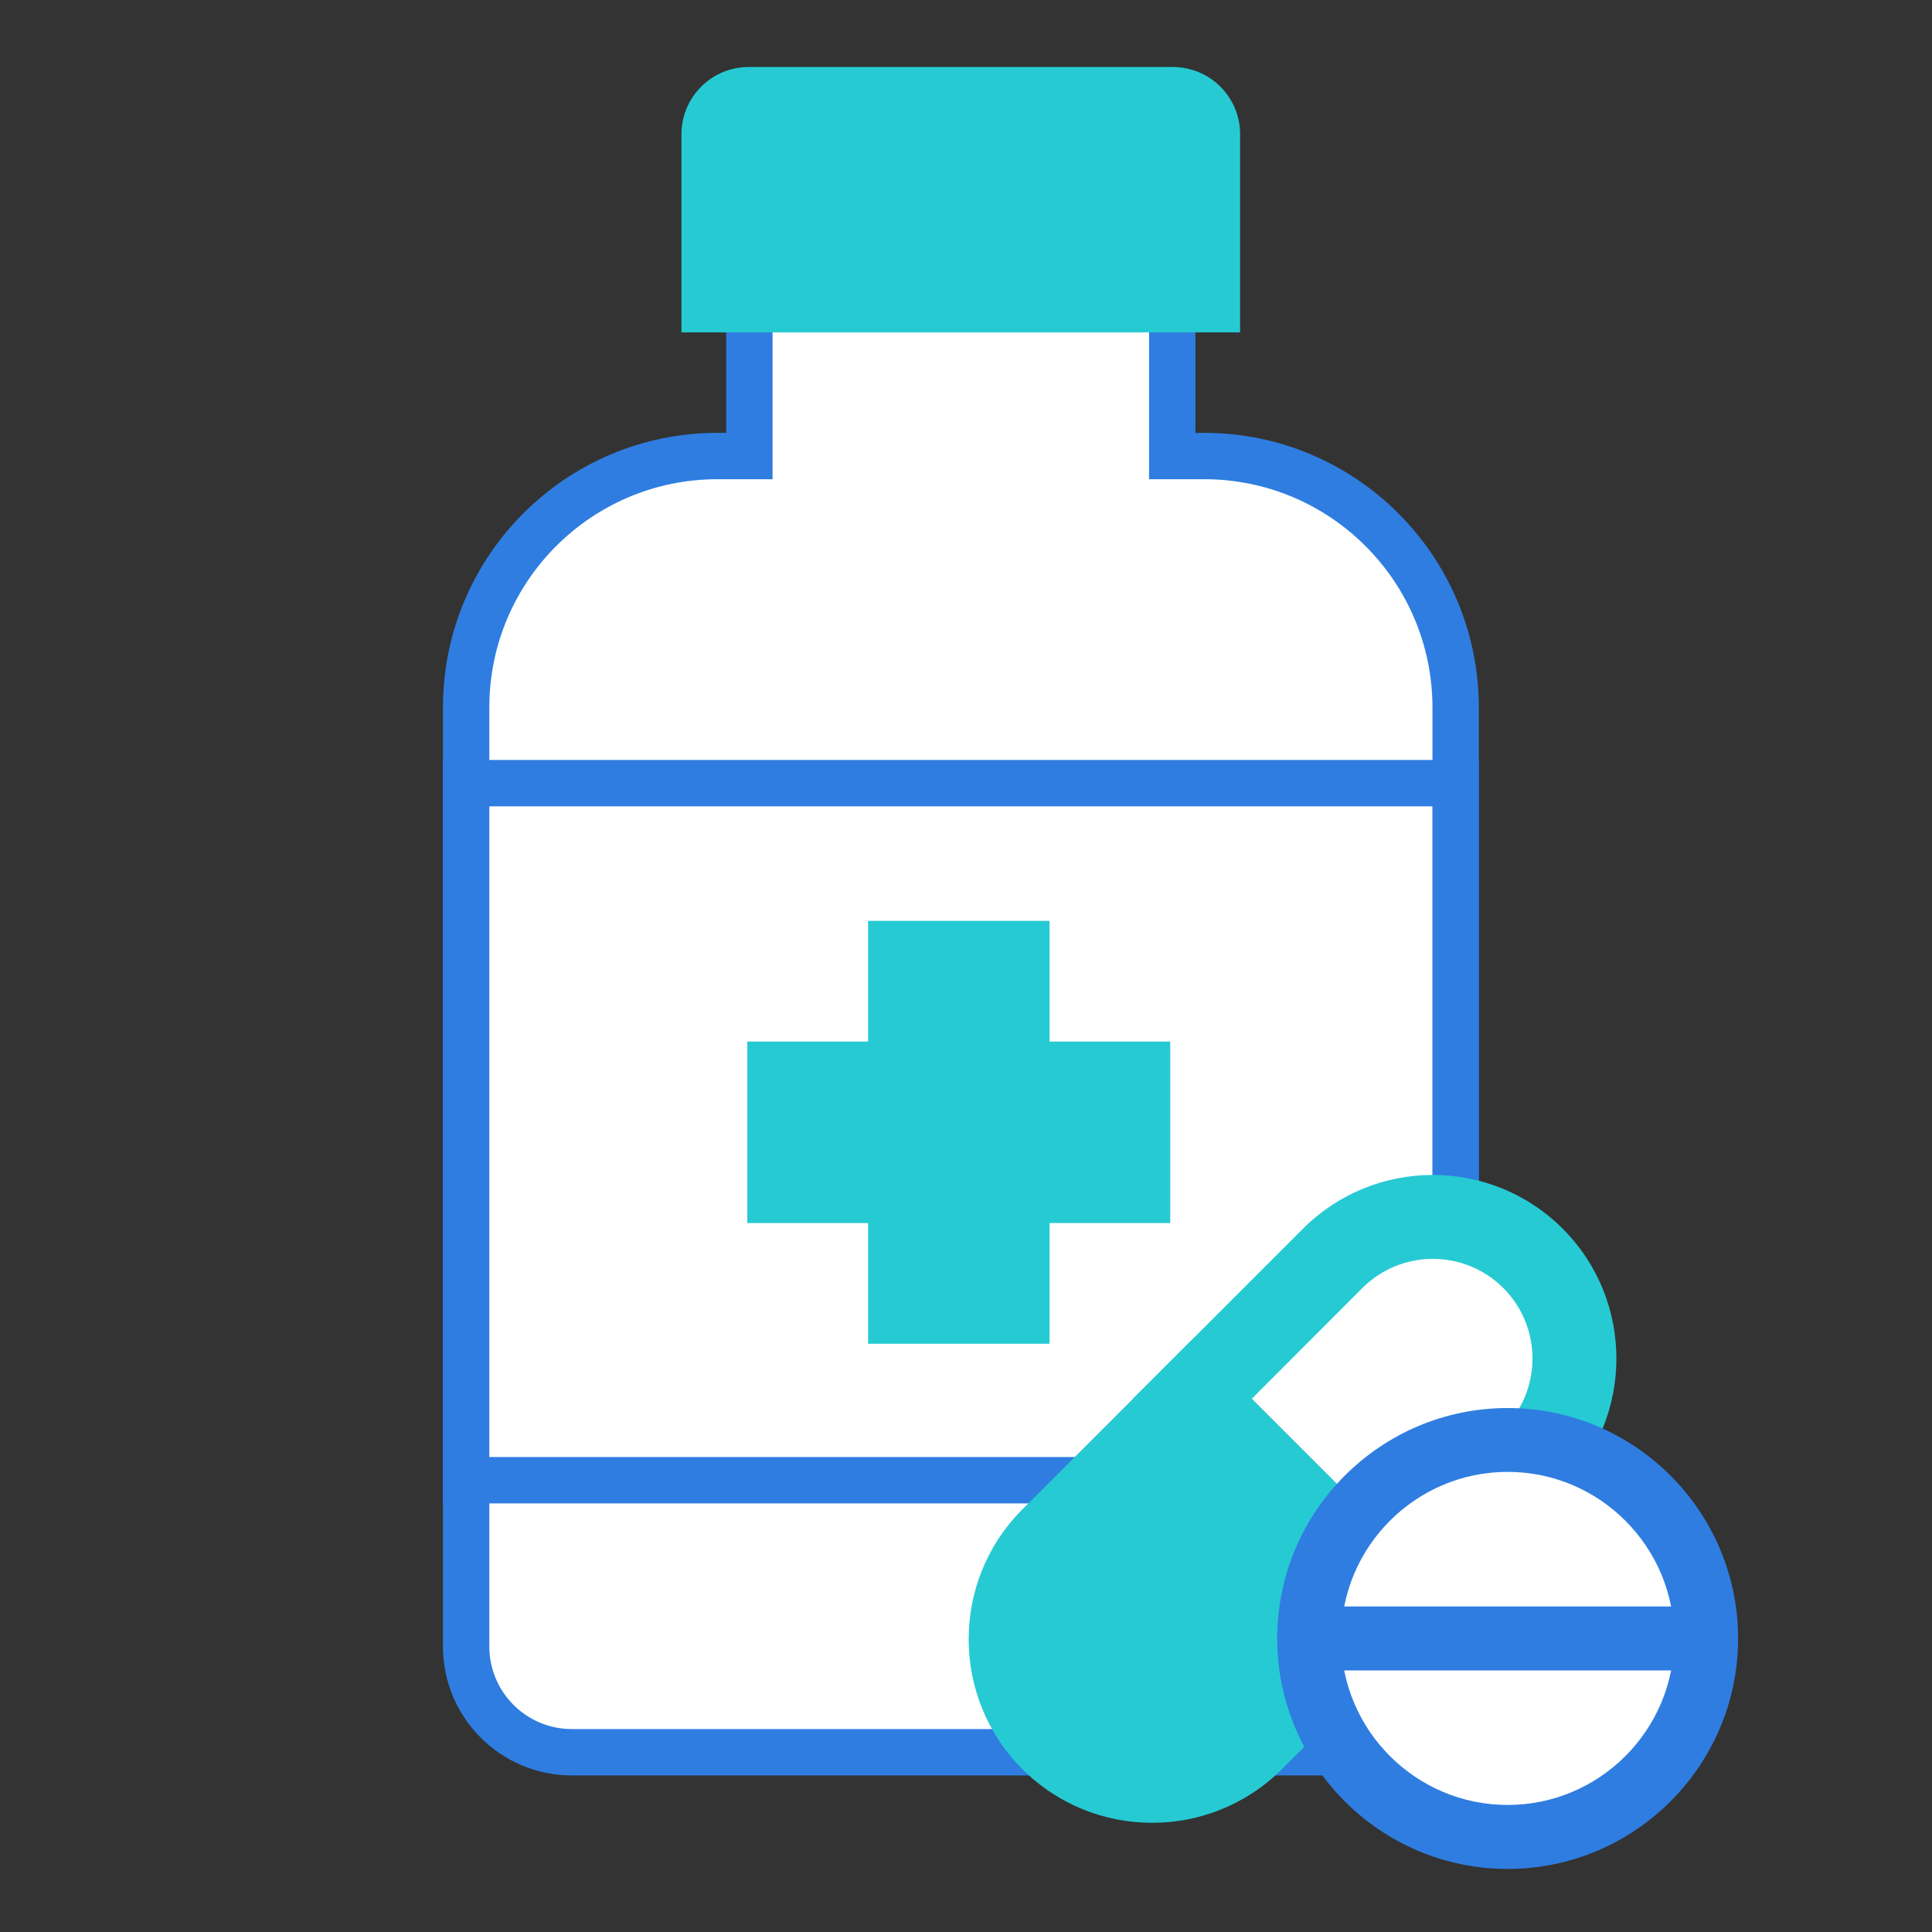 <?xml version="1.0" encoding="utf-8"?>
<!-- Generator: Adobe Illustrator 27.1.1, SVG Export Plug-In . SVG Version: 6.00 Build 0)  -->
<svg version="1.1" id="Layer_1" xmlns="http://www.w3.org/2000/svg" xmlns:xlink="http://www.w3.org/1999/xlink" x="0px" y="0px"
	 viewBox="0 0 250 250" style="enable-background:new 0 0 250 250;" xml:space="preserve">
<rect x="0" y="0" width="250" height="250" fill="#333333" stroke="none"/>
<style type="text/css">
	.st0{fill:#FFFFFF;stroke:#2F7DE1;stroke-width:6;stroke-miterlimit:10;}
	.st1{fill:#26CAD3;}
	.st2{fill:#FFFFFF;}
	.st3{fill:#2F7DE1;}
</style>
<g>
	<g>
		<path class="st0" d="M155.81,59.01h-4.12V38.36H96.97v20.65h-4.12c-17.96,0-32.53,14.56-32.53,32.53v121.52
			c0,7.55,6.12,13.68,13.68,13.68h100.68c7.55,0,13.68-6.13,13.68-13.68V91.54C188.34,73.58,173.78,59.01,155.81,59.01z"/>
		<path class="st1" d="M160.46,43.01H88.18V17.37c0-4.81,3.9-8.7,8.7-8.7h54.89c4.81,0,8.7,3.9,8.7,8.7V43.01z"/>
		<rect x="60.32" y="101.34" class="st0" width="128.03" height="90.2"/>
		<polygon class="st1" points="151.43,134.78 135.81,134.78 135.81,119.16 112.33,119.16 112.33,134.78 96.7,134.78 96.7,158.26 
			112.33,158.26 112.33,173.88 135.81,173.88 135.81,158.26 151.43,158.26 		"/>
		<g>
			<g>
				<path class="st2" d="M198.38,188.76c7.16-7.16,7.16-18.76,0-25.92c-7.16-7.16-18.76-7.16-25.92,0l-18.16,18.16l25.92,25.92
					L198.38,188.76z"/>
				<path class="st1" d="M146.61,180.99l22-22c9.27-9.27,24.34-9.27,33.6,0c9.27,9.27,9.27,24.34,0,33.6l-22,22L146.61,180.99z
					 M194.53,184.91c5.03-5.03,5.03-13.2,0-18.24c-5.03-5.03-13.2-5.03-18.24,0l-14.31,14.33l18.24,18.24L194.53,184.91z"/>
			</g>
			<g>
				<path class="st1" d="M162.05,225.08l18.16-18.16l-25.92-25.92l-18.16,18.16c-7.16,7.16-7.16,18.76,0,25.92
					C143.29,232.23,154.9,232.23,162.05,225.08z"/>
				<path class="st1" d="M132.29,195.32l22-22l33.6,33.6l-22,22c-9.27,9.27-24.34,9.27-33.6,0
					C123.03,219.65,123.03,204.58,132.29,195.32z M154.29,188.68l-14.31,14.31c-5.03,5.03-5.03,13.2,0,18.24
					c5.03,5.03,13.2,5.03,18.24,0l14.31-14.31L154.29,188.68z"/>
			</g>
		</g>
		<g>
			<g>
				<circle class="st2" cx="195.09" cy="212.01" r="25.69"/>
				<path class="st3" d="M195.09,241.84c-16.44,0-29.82-13.38-29.82-29.82s13.38-29.82,29.82-29.82s29.82,13.38,29.82,29.82
					C224.91,228.46,211.53,241.84,195.09,241.84z M195.09,190.46c-11.88,0-21.55,9.67-21.55,21.55c0,11.88,9.67,21.55,21.55,21.55
					s21.55-9.67,21.55-21.55C216.64,200.13,206.97,190.46,195.09,190.46z"/>
			</g>
			<g>
				<path class="st3" d="M220.78,216.15H169.4c-2.28,0-4.14-1.86-4.14-4.14c0-2.28,1.86-4.14,4.14-4.14h51.37
					c2.28,0,4.14,1.86,4.14,4.14C224.91,214.3,223.06,216.15,220.78,216.15z"/>
			</g>
		</g>
	</g>
</g>
</svg>
